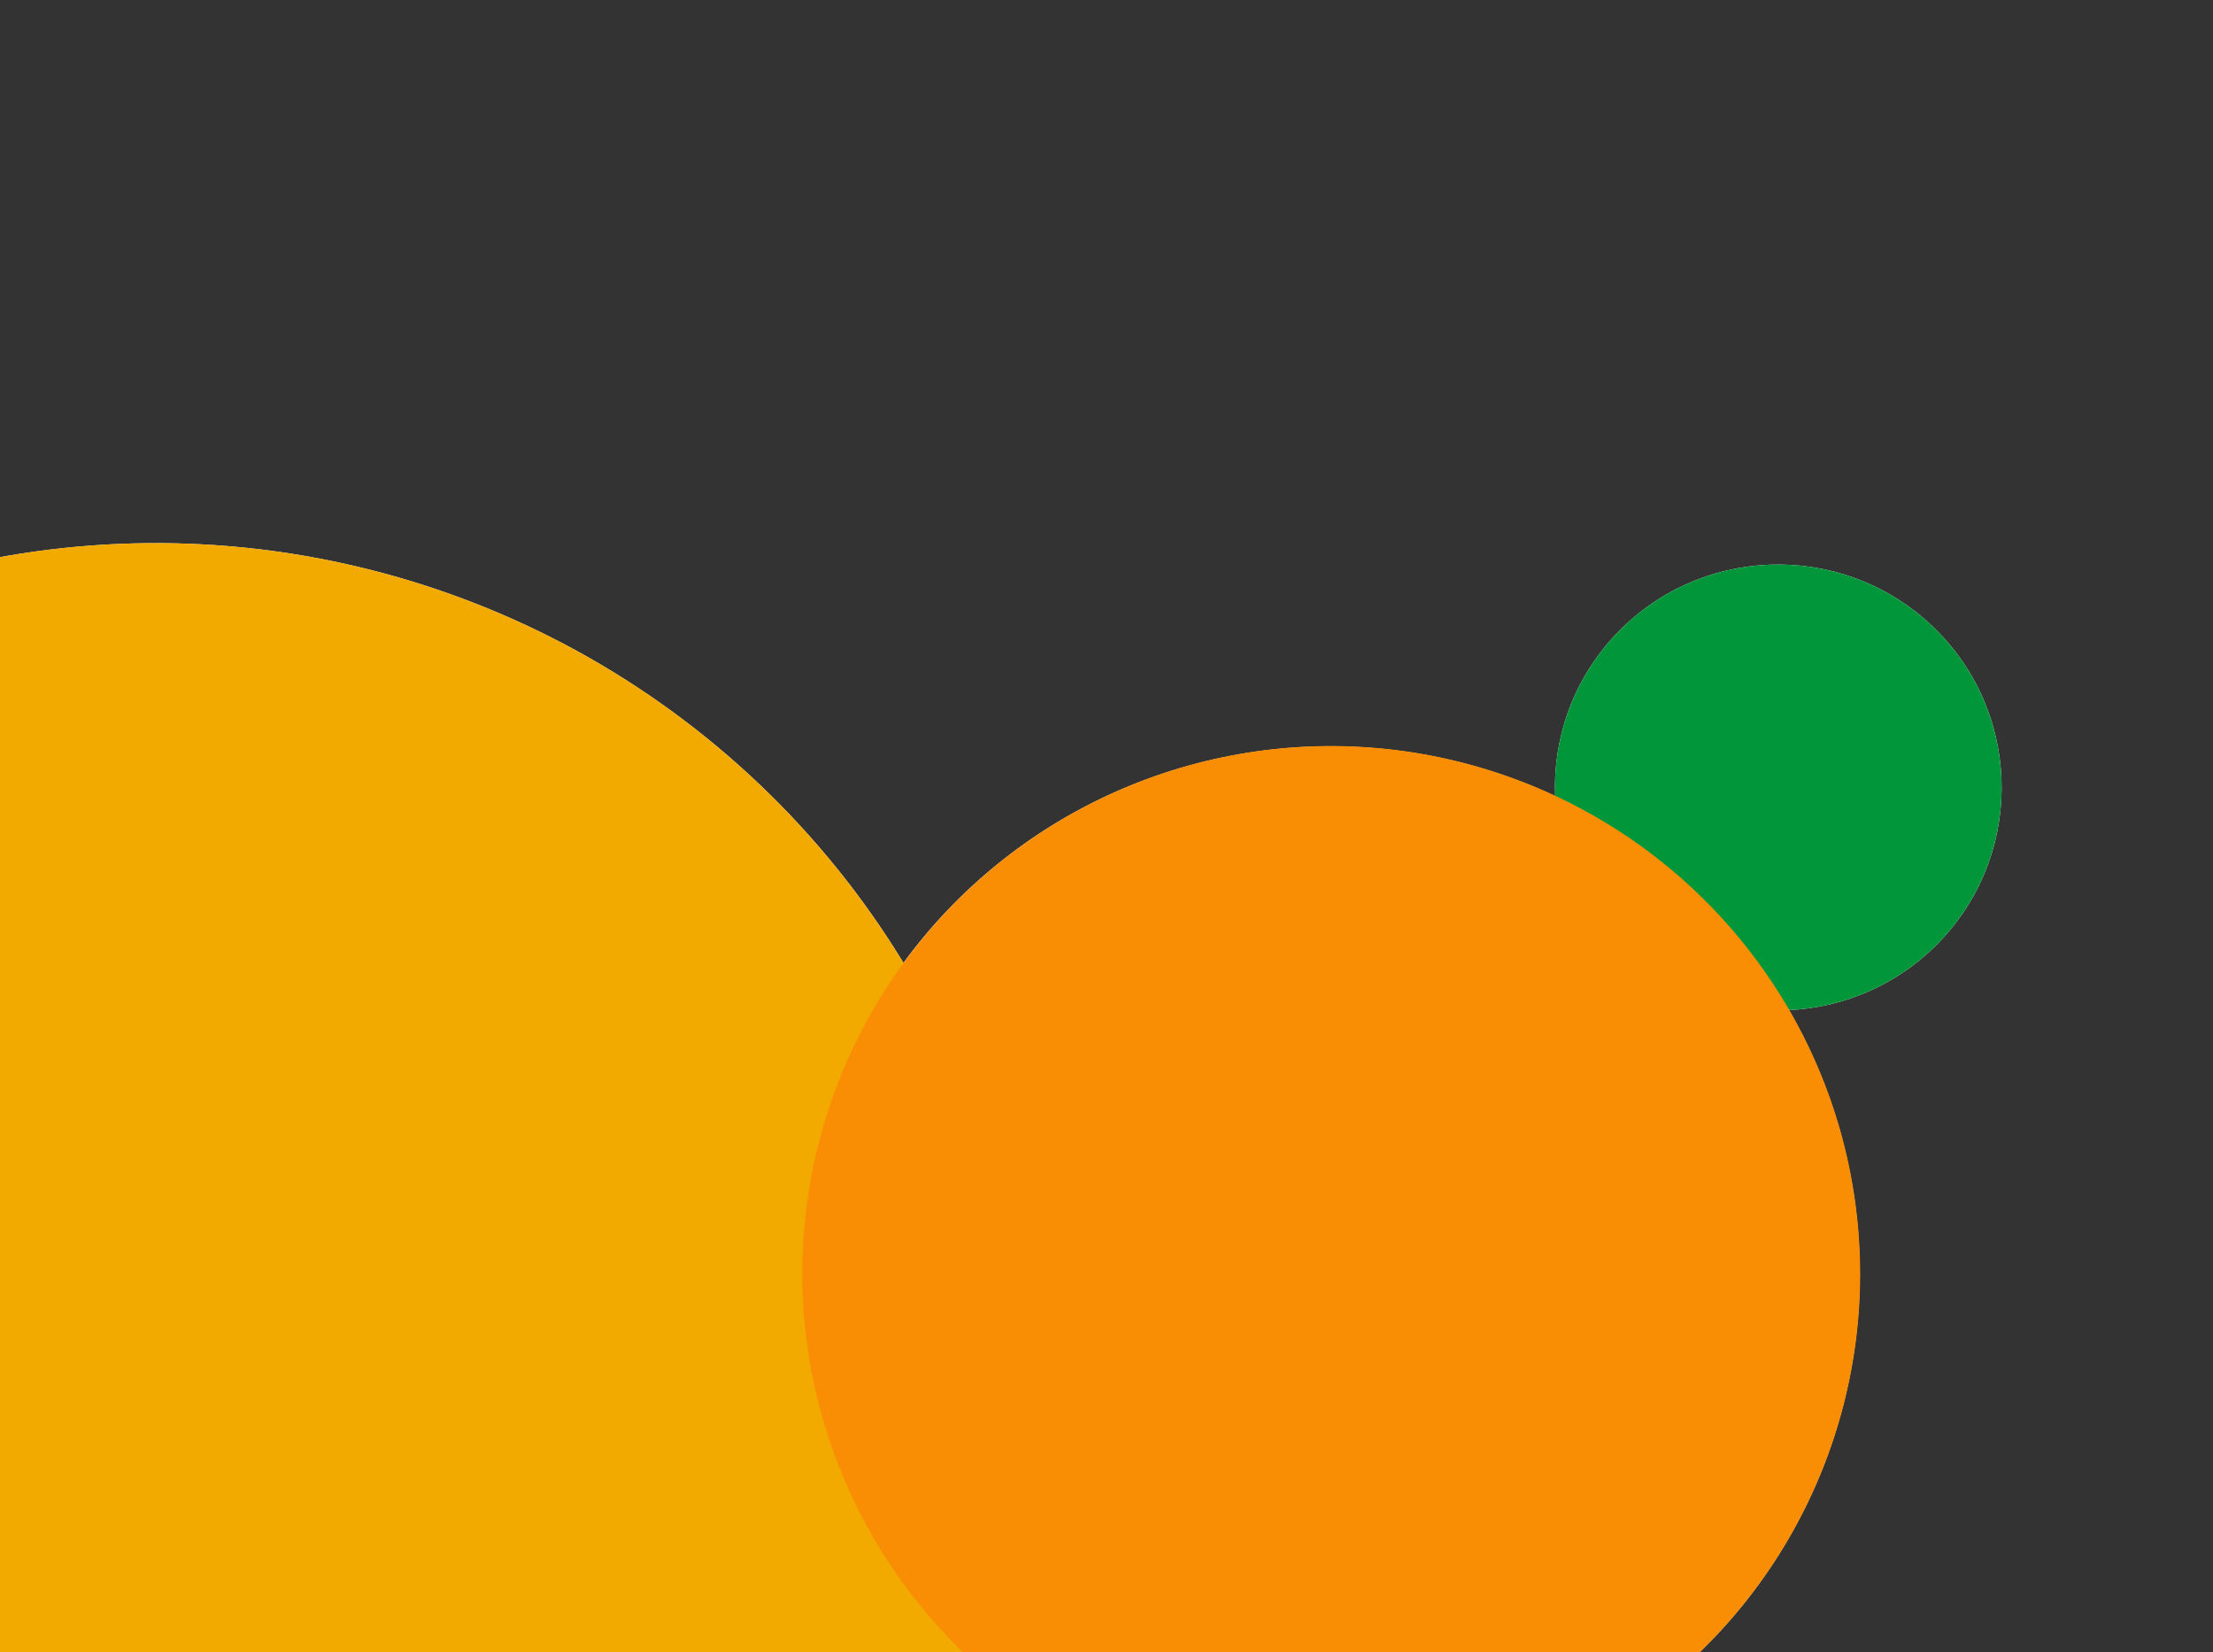 <svg width="146" height="109" viewBox="0 0 146 109" fill="none" xmlns="http://www.w3.org/2000/svg"><rect x="0" y="0" width="146" height="109" fill="#333333" stroke="none"/><ellipse cx="57.594" cy="57.596" rx="57.594" ry="57.596" transform="matrix(-0.702 -0.713 0.714 -0.7 9.632 174.758)" fill="white"/><ellipse cx="14.716" cy="14.716" rx="14.716" ry="14.716" transform="matrix(-0.702 -0.713 0.714 -0.7 117.145 72.737)" fill="white"/><ellipse cx="34.883" cy="34.82" rx="34.883" ry="34.82" transform="matrix(-0.951 -0.31 0.311 -0.95 110.149 127.922)" fill="white"/><ellipse cx="57.594" cy="57.596" rx="57.594" ry="57.596" transform="matrix(-0.702 -0.713 0.714 -0.7 9.632 174.758)" fill="#F2A900"/><ellipse cx="14.716" cy="14.716" rx="14.716" ry="14.716" transform="matrix(-0.702 -0.713 0.714 -0.7 117.145 72.737)" fill="#009639"/><g style="mix-blend-mode:multiply"><ellipse cx="34.883" cy="34.82" rx="34.883" ry="34.82" transform="matrix(0.951 0.31 -0.311 0.95 65.481 40.121)" fill="#F98E04"/></g></svg>